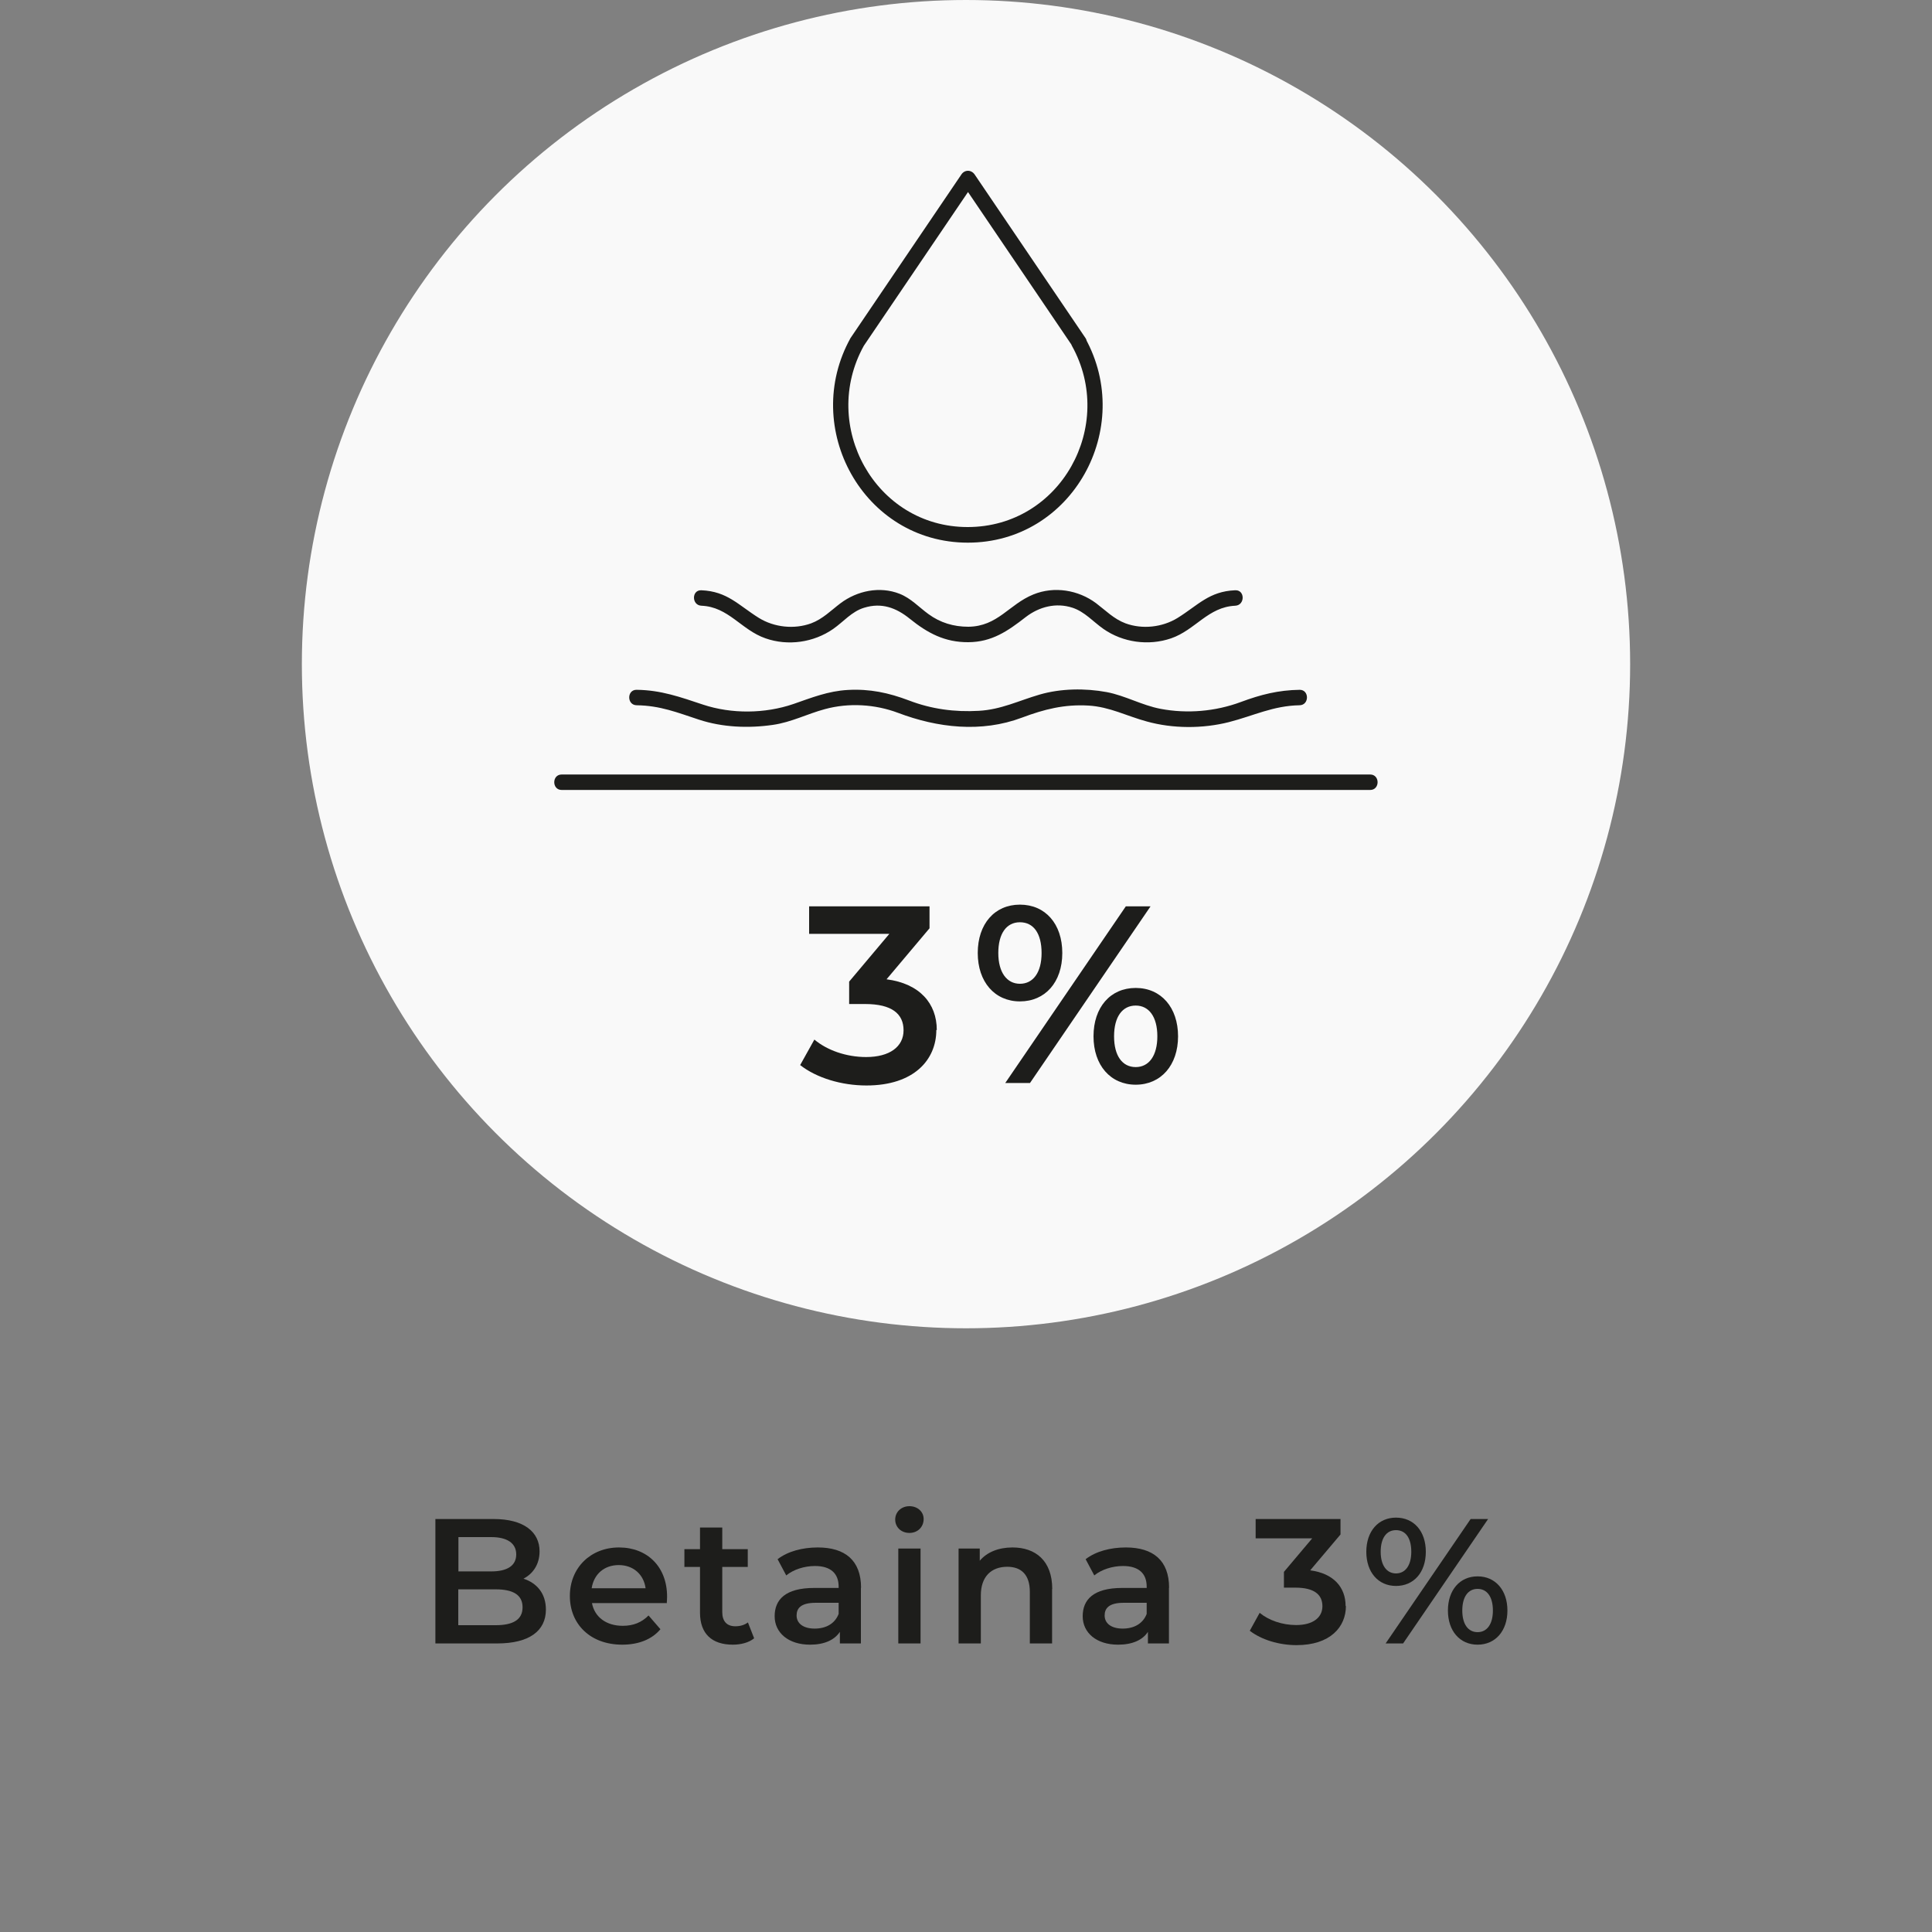 <?xml version="1.0" encoding="UTF-8"?>
<svg id="Warstwa_1" data-name="Warstwa 1" xmlns="http://www.w3.org/2000/svg" width="125" height="125" viewBox="0 0 125 125">
  <rect x="0" y="0" width="125" height="125" fill="#808080" stroke="none"/>
  <defs>
    <style>
      .cls-1 {
        fill: #f9f9f9;
      }

      .cls-2 {
        fill: #1d1d1b;
      }
    </style>
  </defs>
  <circle class="cls-1" cx="62.5" cy="42.97" r="42.97"/>
  <g>
    <path class="cls-2" d="M35.32,104.14c0,1.38-1.08,2.19-3.15,2.19h-4v-8.05h3.77c1.93,0,2.97.82,2.97,2.09,0,.83-.41,1.44-1.04,1.77.86.28,1.45.95,1.45,2ZM29.66,99.45v2.22h2.12c1.04,0,1.62-.37,1.62-1.1s-.59-1.12-1.62-1.12h-2.12ZM33.81,103.99c0-.8-.61-1.16-1.74-1.16h-2.42v2.32h2.42c1.13,0,1.74-.36,1.74-1.16Z"/>
    <path class="cls-2" d="M43.12,103.72h-4.82c.17.9.92,1.47,1.99,1.47.69,0,1.23-.22,1.67-.67l.77.89c-.55.66-1.42,1-2.47,1-2.06,0-3.39-1.32-3.39-3.15s1.35-3.14,3.18-3.14,3.11,1.25,3.11,3.18c0,.12-.01.29-.02.43ZM38.28,102.76h3.49c-.12-.89-.79-1.5-1.74-1.5s-1.61.6-1.75,1.5Z"/>
    <path class="cls-2" d="M48.79,106c-.34.28-.86.41-1.38.41-1.35,0-2.12-.71-2.12-2.07v-2.96h-1.01v-1.15h1.01v-1.4h1.44v1.4h1.65v1.15h-1.65v2.92c0,.6.3.92.85.92.3,0,.59-.08.81-.25l.4,1.02Z"/>
    <path class="cls-2" d="M55.7,102.73v3.6h-1.36v-.75c-.35.53-1.01.83-1.93.83-1.4,0-2.29-.77-2.29-1.84s.69-1.83,2.55-1.83h1.59v-.09c0-.84-.51-1.33-1.53-1.33-.69,0-1.4.23-1.86.61l-.56-1.05c.66-.51,1.61-.76,2.6-.76,1.77,0,2.8.84,2.8,2.61ZM54.26,104.41v-.71h-1.48c-.98,0-1.24.37-1.24.82,0,.52.44.85,1.17.85s1.31-.32,1.55-.95Z"/>
    <path class="cls-2" d="M57.92,98.31c0-.48.39-.86.92-.86s.92.36.92.83c0,.51-.38.9-.92.9s-.92-.38-.92-.86ZM58.12,100.19h1.44v6.14h-1.44v-6.14Z"/>
    <path class="cls-2" d="M68.07,102.81v3.52h-1.44v-3.34c0-1.09-.54-1.62-1.46-1.62-1.02,0-1.71.62-1.71,1.85v3.11h-1.44v-6.14h1.37v.79c.47-.56,1.22-.86,2.12-.86,1.47,0,2.57.84,2.57,2.69Z"/>
    <path class="cls-2" d="M75.63,102.73v3.6h-1.36v-.75c-.34.53-1.01.83-1.93.83-1.4,0-2.29-.77-2.29-1.84s.69-1.83,2.55-1.83h1.59v-.09c0-.84-.51-1.33-1.53-1.33-.69,0-1.4.23-1.86.61l-.56-1.05c.66-.51,1.61-.76,2.6-.76,1.77,0,2.8.84,2.8,2.61ZM74.19,104.41v-.71h-1.48c-.98,0-1.24.37-1.24.82,0,.52.44.85,1.17.85s1.31-.32,1.55-.95Z"/>
    <path class="cls-2" d="M87.08,103.91c0,1.36-1.02,2.53-3.19,2.53-1.14,0-2.28-.35-3.03-.93l.64-1.16c.58.48,1.45.79,2.36.79,1.07,0,1.7-.47,1.7-1.22s-.53-1.2-1.75-1.2h-.74v-1.02l1.83-2.17h-3.66v-1.25h5.49v1l-1.96,2.32c1.52.2,2.29,1.1,2.29,2.31Z"/>
    <path class="cls-2" d="M88.4,100.4c0-1.32.77-2.21,1.92-2.21s1.93.87,1.93,2.21-.78,2.21-1.93,2.21-1.92-.89-1.92-2.21ZM91.31,100.4c0-.9-.37-1.4-.99-1.4s-.99.52-.99,1.4.39,1.4.99,1.4.99-.51.99-1.4ZM95.15,98.28h1.13l-5.5,8.05h-1.13l5.5-8.05ZM93.68,104.2c0-1.32.77-2.21,1.92-2.21s1.93.89,1.93,2.21-.78,2.21-1.93,2.21-1.92-.89-1.92-2.21ZM96.59,104.2c0-.89-.38-1.4-.99-1.4s-.99.51-.99,1.4.38,1.4.99,1.4.99-.52.99-1.4Z"/>
  </g>
  <g>
    <path class="cls-2" d="M79.91,38.19c-1.68.07-2.4.97-3.72,1.79-.99.61-2.28.75-3.37.35-.75-.28-1.28-.83-1.9-1.3-1.15-.86-2.71-1.12-4.06-.57-1.58.64-2.3,2.07-4.21,2.09-.95,0-1.82-.26-2.58-.82-.62-.45-1.13-1.02-1.86-1.31-1.29-.51-2.75-.2-3.83.61-.62.47-1.15,1.02-1.9,1.3-1.1.4-2.39.26-3.38-.35-1.33-.83-2.04-1.72-3.72-1.79-.64-.03-.64.97,0,1,1.76.07,2.58,1.57,4.15,2.11,1.45.51,3.12.27,4.38-.61.66-.46,1.2-1.13,2-1.37,1.13-.35,2.07,0,2.95.71,1.15.93,2.27,1.53,3.79,1.52s2.54-.71,3.72-1.63c.86-.66,1.95-.95,3.02-.6.79.26,1.33.9,2,1.37,1.26.88,2.92,1.11,4.38.61,1.57-.54,2.39-2.03,4.15-2.11.64-.03.64-1.03,0-1h0Z"/>
    <path class="cls-2" d="M36.34,51.11h52.31c.64,0,.64-1,0-1h-52.31c-.64,0-.64,1,0,1h0Z"/>
    <path class="cls-2" d="M84.1,44.63c-1.39.02-2.53.31-3.82.79-1.64.61-3.47.77-5.2.44-1.2-.23-2.27-.85-3.47-1.08-1.4-.26-2.98-.24-4.35.16s-2.49.97-3.93,1.05c-1.56.09-3.06-.11-4.52-.67-1.32-.5-2.54-.76-3.96-.68-1.27.07-2.34.5-3.52.91-1.84.63-4,.65-5.84.04-1.48-.49-2.71-.94-4.3-.96-.64-.01-.64.99,0,1,1.52.02,2.63.47,4.03.93,1.52.5,3.2.57,4.78.34,1.2-.17,2.22-.71,3.37-1.02,1.54-.42,3.24-.32,4.73.24,2.56.97,5.39,1.3,8.02.31,1.44-.54,2.73-.87,4.3-.78,1.38.08,2.48.68,3.78,1.03,1.69.47,3.61.47,5.31.04,1.6-.41,2.86-1.06,4.57-1.09.64-.01.64-1.01,0-1h0Z"/>
    <path class="cls-2" d="M69.8,22.62h0c.34-.04.67-.4.43-.75-2.39-3.53-4.78-7.05-7.17-10.58-.22-.32-.65-.32-.86,0-2.39,3.53-4.78,7.05-7.17,10.58-.24.35.09.71.43.75h0c-.14-.25-.29-.5-.43-.75-3.23,5.81.82,13.24,7.59,13.24s10.82-7.42,7.59-13.24c-.31-.56-1.18-.06-.86.5,2.87,5.16-.72,11.72-6.73,11.73s-9.59-6.58-6.73-11.73c.2-.36-.06-.71-.43-.75h0c.14.25.29.5.43.75,2.39-3.52,4.78-7.05,7.17-10.58h-.86c2.39,3.53,4.78,7.05,7.17,10.58l.43-.75h0c-.63.08-.64,1.08,0,1Z"/>
  </g>
  <g>
    <path class="cls-2" d="M60.58,66.64c0,1.93-1.45,3.59-4.52,3.59-1.62,0-3.23-.49-4.29-1.32l.92-1.65c.82.69,2.06,1.13,3.35,1.13,1.52,0,2.42-.67,2.42-1.73s-.75-1.7-2.48-1.7h-1.04v-1.45l2.6-3.09h-5.19v-1.78h7.79v1.42l-2.78,3.3c2.15.28,3.25,1.57,3.25,3.28Z"/>
    <path class="cls-2" d="M63.26,61.66c0-1.88,1.09-3.13,2.73-3.13s2.74,1.24,2.74,3.13-1.11,3.13-2.74,3.13-2.73-1.26-2.73-3.13ZM67.39,61.66c0-1.27-.52-1.99-1.4-1.99s-1.4.74-1.4,1.99.55,1.99,1.4,1.99,1.4-.72,1.4-1.99ZM72.84,58.64h1.6l-7.8,11.43h-1.6l7.8-11.43ZM70.75,67.05c0-1.88,1.09-3.13,2.73-3.13s2.74,1.26,2.74,3.13-1.11,3.13-2.74,3.13-2.73-1.26-2.73-3.13ZM74.88,67.05c0-1.26-.54-1.99-1.4-1.99s-1.4.72-1.4,1.99.54,1.99,1.4,1.99,1.4-.74,1.4-1.99Z"/>
  </g>
</svg>